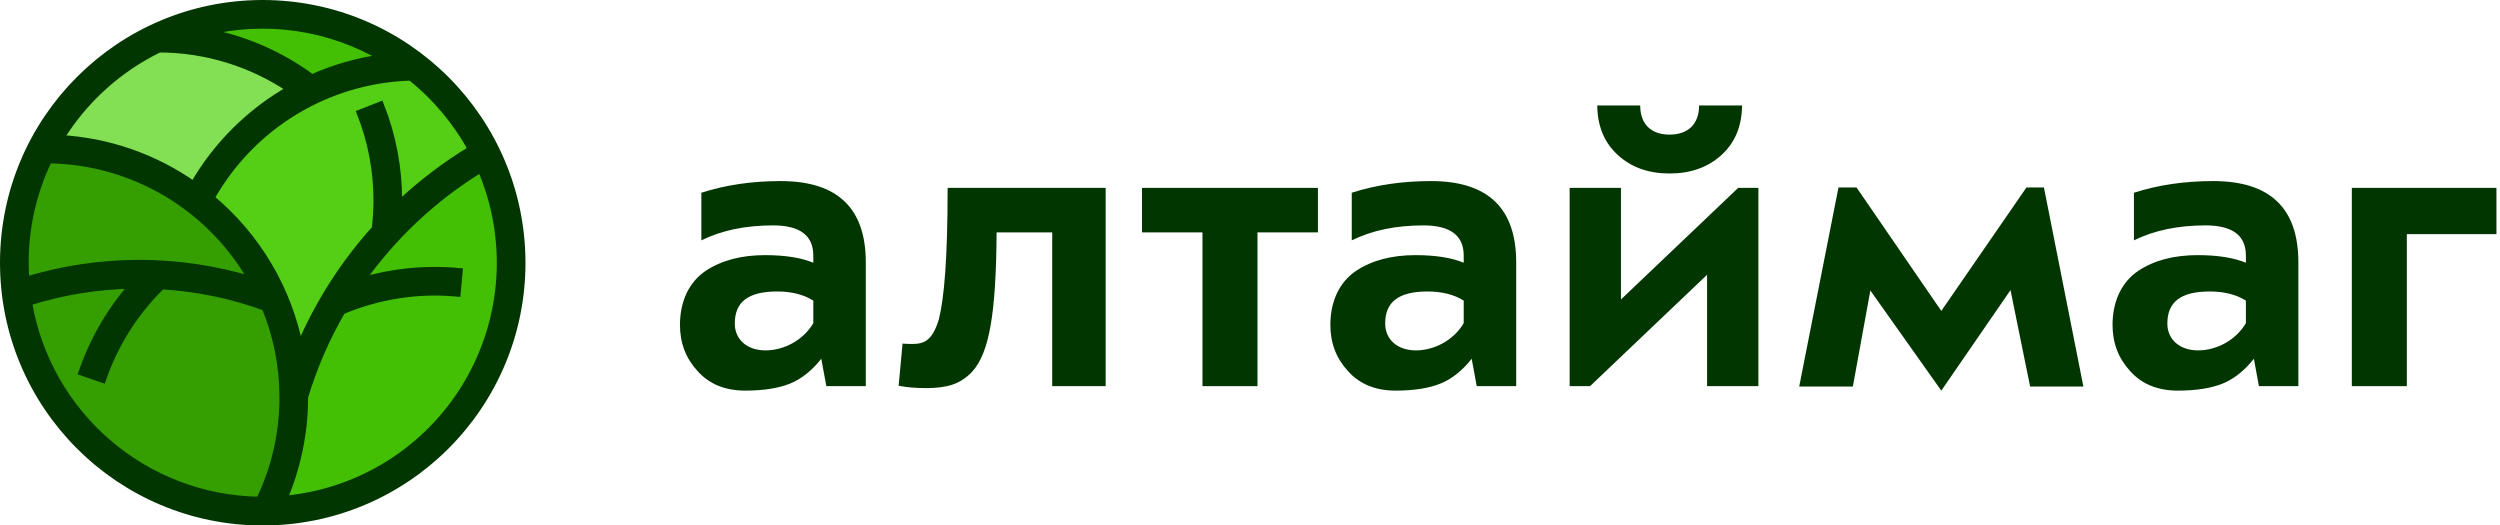 <svg width="628" height="132" viewBox="0 0 628 132" fill="none" xmlns="http://www.w3.org/2000/svg">
<path d="M170.809 81.619C170.809 86.16 172.273 90.018 175.252 93.24C178.182 96.512 182.186 98.123 187.215 98.123C191.756 98.123 195.516 97.537 198.445 96.365C201.326 95.193 203.963 93.094 206.307 90.115L207.576 97H217.488V65.897C217.488 52.273 210.359 45.486 196.102 45.486C188.875 45.486 182.234 46.463 176.18 48.416V60.379C181.209 57.889 187.215 56.619 194.197 56.619C200.936 56.619 204.305 59.158 204.305 64.188V65.994C201.229 64.725 197.176 64.09 192.195 64.09C186.287 64.09 181.307 65.359 177.254 68.045C173.201 70.779 170.809 75.516 170.809 81.619ZM184.578 81.277C184.578 75.809 187.996 73.221 195.223 73.221C198.885 73.221 201.912 74.002 204.305 75.516V81.18C201.766 85.477 196.932 88.016 192.293 88.016C187.557 88.016 184.578 85.184 184.578 81.277Z" fill="#023600"/>
<path d="M225.74 96.902C227.742 97.293 229.988 97.488 232.527 97.488C237.85 97.488 241.17 96.561 244.197 93.387C248.592 88.553 250.203 78.543 250.35 58.377H264.314V97H277.742V47.195H238.045C238.045 65.115 237.166 74.881 235.848 80.203C234.188 85.623 232.137 86.404 229.109 86.404C228.035 86.404 227.254 86.356 226.717 86.307L225.74 96.902Z" fill="#023600"/>
<path d="M302.059 58.377V97H315.877V58.377H331.062V47.195H286.873V58.377H302.059Z" fill="#023600"/>
<path d="M334.188 81.619C334.188 86.16 335.652 90.018 338.631 93.24C341.561 96.512 345.564 98.123 350.594 98.123C355.135 98.123 358.895 97.537 361.824 96.365C364.705 95.193 367.342 93.094 369.686 90.115L370.955 97H380.867V65.897C380.867 52.273 373.738 45.486 359.48 45.486C352.254 45.486 345.613 46.463 339.559 48.416V60.379C344.588 57.889 350.594 56.619 357.576 56.619C364.314 56.619 367.684 59.158 367.684 64.188V65.994C364.607 64.725 360.555 64.09 355.574 64.09C349.666 64.09 344.686 65.359 340.633 68.045C336.58 70.779 334.188 75.516 334.188 81.619ZM347.957 81.277C347.957 75.809 351.375 73.221 358.602 73.221C362.264 73.221 365.291 74.002 367.684 75.516V81.18C365.145 85.477 360.311 88.016 355.672 88.016C350.936 88.016 347.957 85.184 347.957 81.277Z" fill="#023600"/>
<path d="M399.422 97L428.816 69.022V97H441.707V47.195H436.629L407.186 75.223V47.195H394.295V97H399.422ZM401.229 26.492C401.277 31.668 402.986 35.818 406.355 38.895C409.725 42.02 414.07 43.582 419.393 43.582C424.715 43.582 429.061 42.02 432.479 38.895C435.848 35.818 437.557 31.668 437.605 26.492H426.814C426.814 31.131 424.08 33.816 419.393 33.816C414.705 33.816 412.02 31.131 412.02 26.492H401.229Z" fill="#023600"/>
<path d="M465.438 97.098L469.832 72.977L487.654 98.123L505.037 72.879L509.969 97.098H523.348L513.436 47.098H509.041L487.654 78.103L466.365 47.098H461.824L451.961 97.098H465.438Z" fill="#023600"/>
<path d="M530.672 81.619C530.672 86.16 532.137 90.018 535.115 93.24C538.045 96.512 542.049 98.123 547.078 98.123C551.619 98.123 555.379 97.537 558.309 96.365C561.189 95.193 563.826 93.094 566.17 90.115L567.439 97H577.352V65.897C577.352 52.273 570.223 45.486 555.965 45.486C548.738 45.486 542.098 46.463 536.043 48.416V60.379C541.072 57.889 547.078 56.619 554.061 56.619C560.799 56.619 564.168 59.158 564.168 64.188V65.994C561.092 64.725 557.039 64.09 552.059 64.09C546.15 64.09 541.17 65.359 537.117 68.045C533.064 70.779 530.672 75.516 530.672 81.619ZM544.441 81.277C544.441 75.809 547.859 73.221 555.086 73.221C558.748 73.221 561.775 74.002 564.168 75.516V81.18C561.629 85.477 556.795 88.016 552.156 88.016C547.42 88.016 544.441 85.184 544.441 81.277Z" fill="#023600"/>
<path d="M604.598 97V58.816H627.107V47.195H590.779V97H604.598Z" fill="#023600"/>
<path d="M104.09 16.6C94.751 16.717 85.559 18.949 77.206 23.125L76.816 21.8C66.091 13.827 53.077 9.532 39.714 9.554L39.662 9.45C60.783 -0.414 85.646 2.344 104.09 16.6Z" fill="#43C004"/>
<path d="M76.816 21.799L77.206 23.125C65.313 29.046 55.615 38.598 49.516 50.399C38.603 41.959 25.195 37.386 11.4 37.399H10.568C16.896 25.111 27.131 15.279 39.662 9.449L39.714 9.553C53.077 9.532 66.091 13.827 76.816 21.799Z" fill="#83E054"/>
<path d="M122.004 38.518C106.347 47.522 93.273 60.407 84.044 75.931C79.687 83.256 76.247 91.089 73.8 99.254H73.775C73.728 90.923 71.994 82.689 68.678 75.048C64.481 65.342 57.887 56.861 49.517 50.4C55.615 38.598 65.313 29.046 77.206 23.125C85.56 18.948 94.751 16.716 104.09 16.6H104.117C111.673 22.445 117.792 29.942 122.004 38.518Z" fill="#54CF16"/>
<path d="M39.583 68.99C38.075 68.913 36.541 68.886 35.008 68.886C24.505 68.868 14.073 70.608 4.146 74.034C3.779 71.372 3.597 68.688 3.6 66C3.579 56.045 5.97 46.231 10.568 37.4H11.4C36.291 37.406 58.8 52.201 68.677 75.048C59.359 71.511 49.54 69.468 39.583 68.99Z" fill="#359E00"/>
<path d="M39.584 68.989C49.541 69.466 59.359 71.51 68.677 75.047C71.993 82.689 73.728 90.923 73.775 99.253C73.796 99.435 73.804 99.616 73.8 99.799C73.813 109.74 71.441 119.538 66.884 128.374C66.598 128.399 66.286 128.399 66 128.399C34.653 128.385 8.182 105.119 4.146 74.033C14.074 70.606 24.506 68.867 35.008 68.885C36.542 68.885 38.075 68.912 39.584 68.989Z" fill="#359E00"/>
<path d="M73.8 99.253C76.247 91.089 79.687 83.256 84.044 75.931C93.273 60.407 106.347 47.521 122.004 38.518C126.229 47.062 128.418 56.468 128.4 65.999C128.39 100.109 100.991 127.89 66.884 128.374C71.441 119.538 73.813 109.74 73.8 99.799C73.804 99.616 73.796 99.435 73.775 99.253H73.8Z" fill="#43C004"/>
<path d="M115.231 68.34C113.312 68.156 111.331 68.067 109.212 68.067C102.871 68.061 96.564 68.987 90.492 70.813C99.061 58.58 110.198 48.365 123.123 40.882C122.421 39.291 121.669 37.728 120.841 36.202C120.747 36.242 120.655 36.286 120.566 36.337C113.101 40.661 106.183 45.867 99.961 51.844C99.961 51.36 100.008 50.877 100.008 50.393C100.022 42.237 98.498 34.152 95.513 26.561L90.671 28.464C94.311 37.712 95.578 47.722 94.359 57.585C86.325 66.456 79.861 76.63 75.243 87.671C74.362 82.978 72.961 78.398 71.066 74.014C66.988 64.617 60.753 56.314 52.865 49.78C58.751 39.306 67.631 30.831 78.368 25.44C86.357 21.435 95.154 19.301 104.09 19.201H107.252C105.18 17.369 102.989 15.675 100.695 14.133C92.972 14.629 85.404 16.523 78.358 19.724C68.679 12.511 57.165 8.17 45.135 7.193C41.2 8.587 37.414 10.375 33.838 12.529L39.707 12.165C51.615 12.148 63.252 15.723 73.098 22.421C62.942 28.172 54.505 36.531 48.658 46.633C37.913 39.038 25.097 34.919 11.938 34.832C10.98 36.49 10.096 38.197 9.286 39.949L10.569 40.001H11.4C24.625 39.966 37.481 44.351 47.927 52.46C54.29 57.384 59.595 63.539 63.527 70.558C55.796 68.189 47.799 66.791 39.722 66.398C38.162 66.318 36.602 66.291 35.011 66.291C24.417 66.271 13.892 67.996 3.86 71.401C4.013 73.172 4.237 74.922 4.536 76.651L4.757 76.575L5.017 76.49C14.216 73.319 23.862 71.637 33.592 71.505C27.917 77.896 23.557 85.343 20.76 93.42L25.68 95.105C28.741 86.245 33.834 78.225 40.551 71.687C49.489 72.224 58.299 74.058 66.707 77.134C69.614 84.157 71.132 91.679 71.175 99.28C71.175 99.396 71.175 99.697 71.2 99.801C71.234 109.243 69.005 118.558 64.7 126.962L63.809 128.346C64.536 128.369 65.264 128.401 66 128.401C67.282 128.401 68.551 128.349 69.814 128.274C74.164 119.414 76.418 109.671 76.4 99.801C76.4 99.761 76.4 99.726 76.4 99.686C78.704 92.109 81.887 84.828 85.882 77.989C93.258 74.847 101.195 73.237 109.212 73.255C111.178 73.255 112.984 73.335 114.737 73.501L115.231 68.34Z" fill="#2E8059"/>
<path d="M66 1C30.102 1 1 30.102 1 66C1 101.899 30.102 131 66 131C101.899 131 131 101.899 131 66C130.959 30.118 101.882 1.041 66 1ZM118.585 37.544C111.885 41.588 105.644 46.349 99.971 51.742C99.971 51.298 100.016 50.849 100.016 50.405C100.03 42.242 98.498 34.149 95.5 26.556L90.663 28.464C93.418 35.449 94.827 42.892 94.816 50.4C94.808 52.778 94.662 55.153 94.377 57.513C86.353 66.404 79.884 76.583 75.241 87.621C72.4 72.788 64.485 59.406 52.854 49.77C63.105 31.445 82.234 19.854 103.224 19.25C109.514 24.262 114.737 30.481 118.585 37.544ZM96.485 14.585C90.223 15.395 84.112 17.118 78.347 19.696C70.357 13.77 61.101 9.778 51.308 8.031C66.639 4.143 82.886 6.501 96.48 14.585H96.485ZM39.963 12.18C51.775 12.209 63.309 15.767 73.083 22.398C62.921 28.129 54.49 36.49 48.676 46.604C38.755 39.611 27.064 35.557 14.943 34.904C20.943 25.096 29.625 17.211 39.963 12.18ZM12.144 40.023C33.492 40.302 53.075 51.937 63.529 70.552C44.91 64.849 25.009 64.854 6.393 70.565C6.277 69.057 6.2 67.539 6.2 66C6.19 57 8.222 48.117 12.146 40.018L12.144 40.023ZM7.021 75.83C15.612 73.095 24.559 71.639 33.572 71.51C27.914 77.906 23.566 85.352 20.778 93.424L25.7 95.121C28.761 86.248 33.861 78.218 40.59 71.676C49.516 72.197 58.318 74.025 66.712 77.102C69.68 84.302 71.205 92.013 71.2 99.8C71.22 108.801 69.185 117.688 65.248 125.782C36.321 125.382 11.816 104.36 7.021 75.83ZM71.073 125.569C74.578 117.43 76.391 108.663 76.4 99.8V99.678C78.688 92.122 81.844 84.856 85.805 78.028C94.926 74.148 104.868 72.591 114.74 73.5L115.213 68.322C106.867 67.553 98.452 68.399 90.427 70.815C98.495 59.296 108.856 49.567 120.86 42.241C128.517 59.895 127.204 80.154 117.335 96.673C107.465 113.191 90.247 123.946 71.073 125.569Z" fill="#023600" stroke="#023600" stroke-width="2"/>
</svg>

